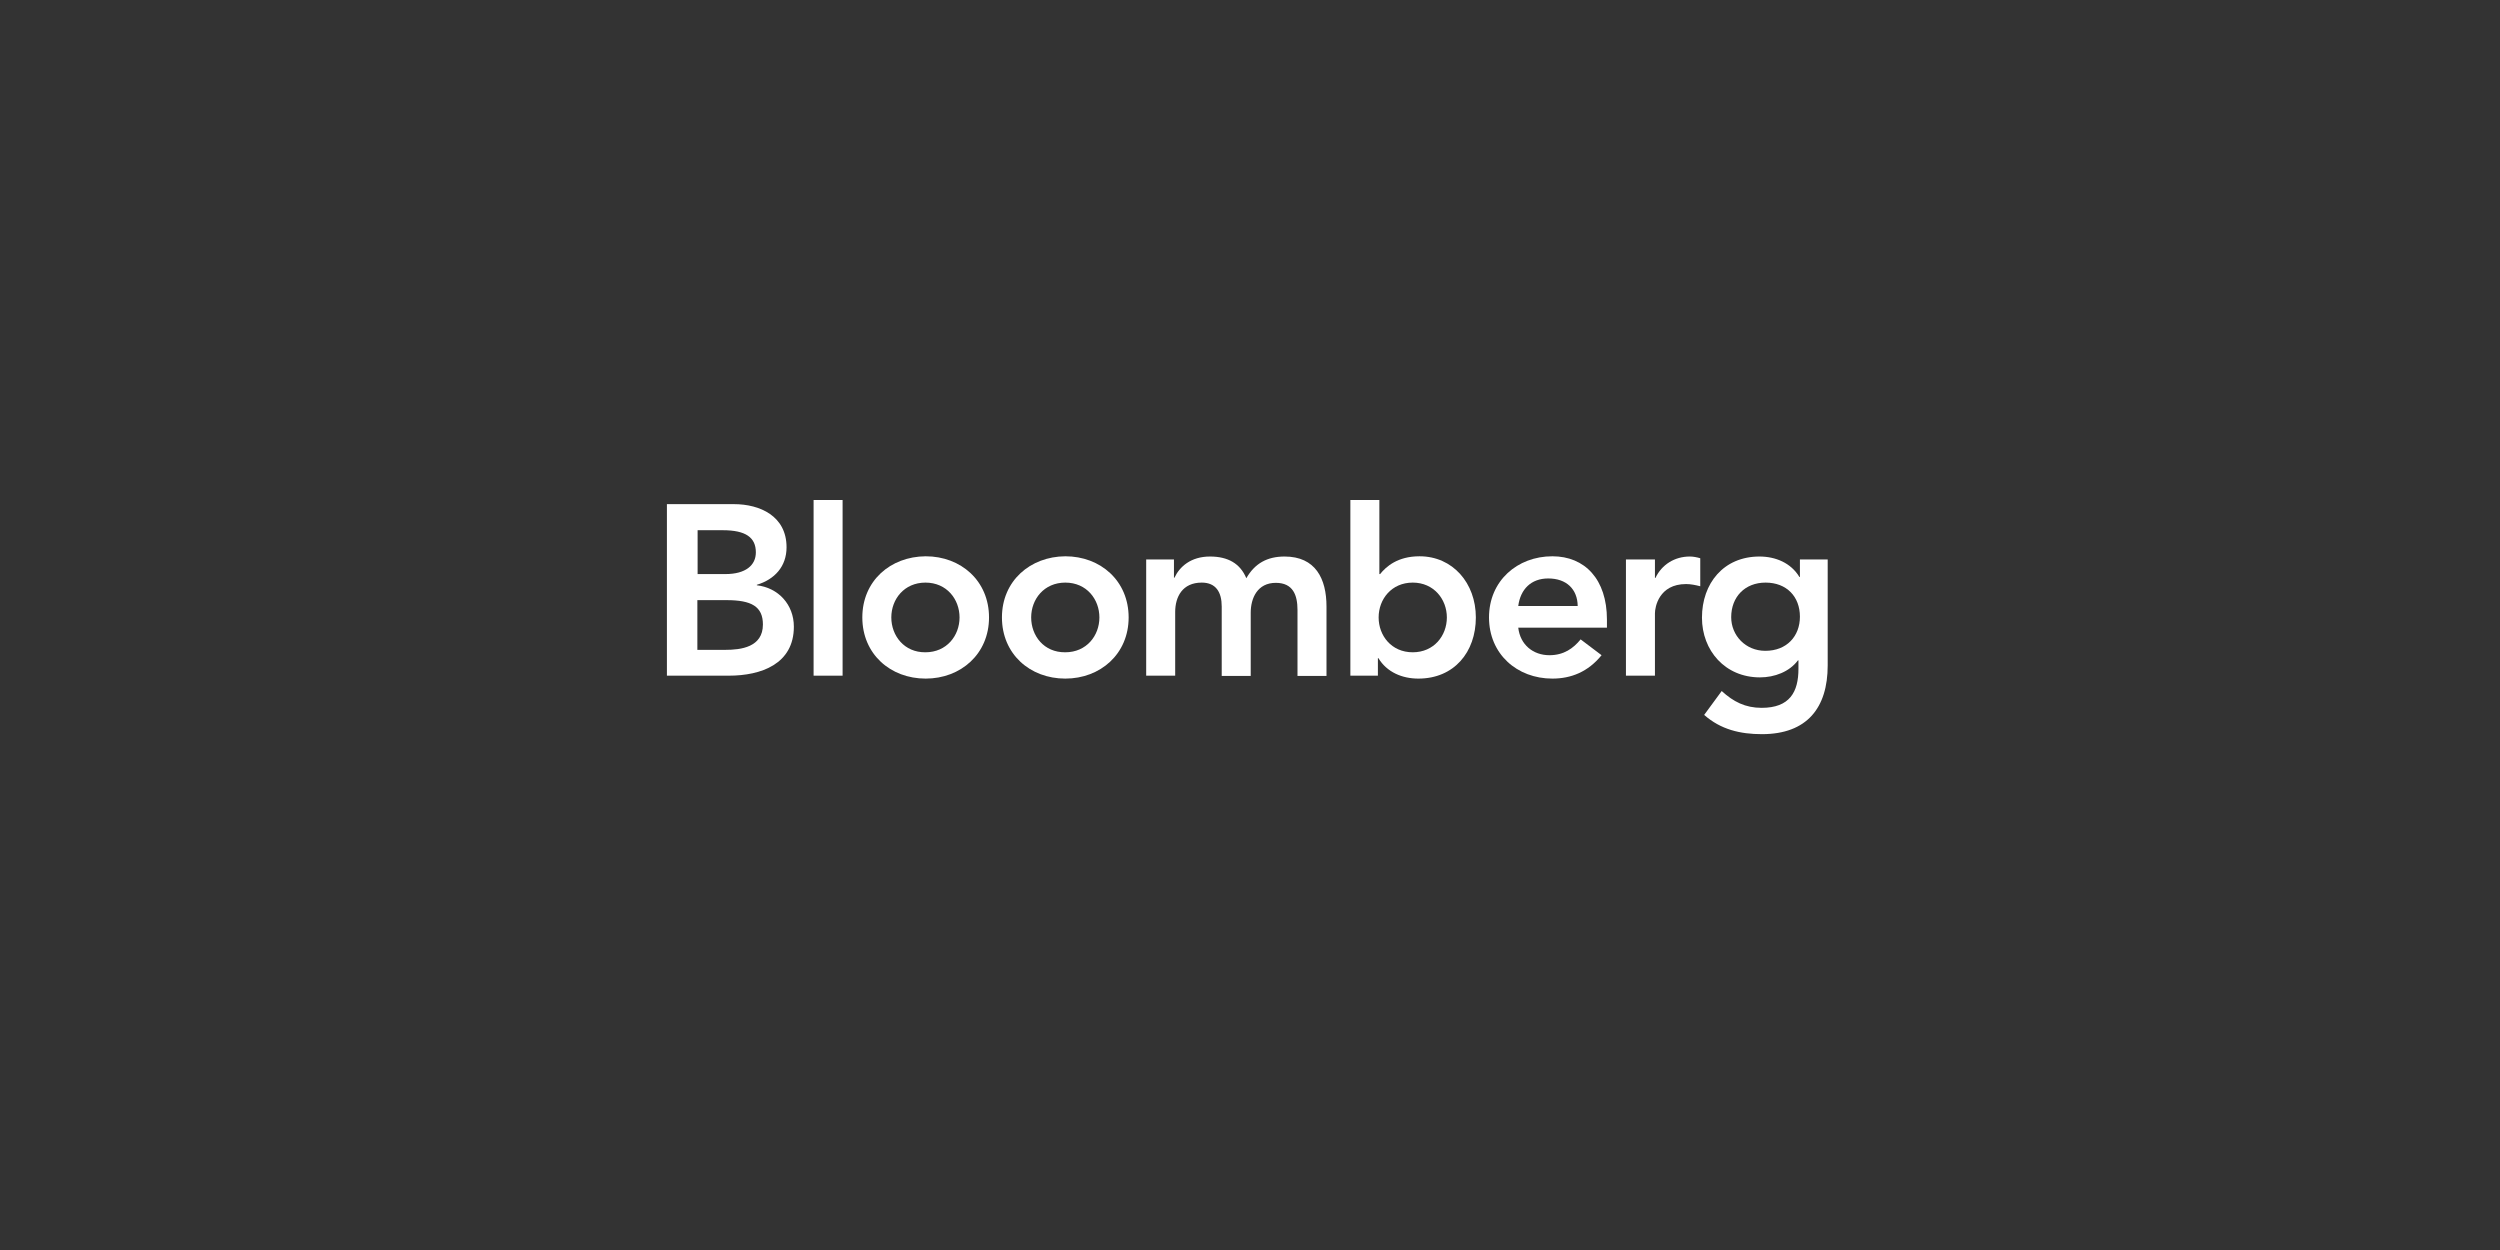 <svg width="300" height="150" viewBox="0 0 300 150" fill="none" xmlns="http://www.w3.org/2000/svg">
<rect x="0" y="0" width="300" height="150" fill="#333333" stroke="none"/>
<path d="M83.684 63.626H86.725C89.503 63.626 90.702 64.503 90.702 66.286C90.702 67.836 89.474 68.889 87.047 68.889H83.713V63.626H83.684ZM80.029 81.081H87.456C91.345 81.081 95.263 79.678 95.263 75.204C95.263 72.543 93.391 70.526 90.819 70.234V70.175C92.953 69.532 94.386 67.982 94.386 65.672C94.386 61.93 91.199 60.497 88.07 60.497H80.029V81.081ZM83.684 72.017H87.193C90.175 72.017 91.549 72.777 91.549 74.941C91.549 77.66 88.918 77.982 87.047 77.982H83.684V72.017Z" fill="white"/>
<path d="M97.631 60H101.111V81.081H97.631V60Z" fill="white"/>
<path d="M106.958 74.093C106.958 71.9 108.508 69.912 111.052 69.912C113.625 69.912 115.145 71.929 115.145 74.093C115.145 76.286 113.596 78.274 111.052 78.274C108.508 78.303 106.958 76.286 106.958 74.093ZM103.479 74.093C103.479 78.479 106.841 81.432 111.081 81.432C115.291 81.432 118.683 78.479 118.683 74.093C118.683 69.707 115.321 66.754 111.081 66.754C106.841 66.783 103.479 69.707 103.479 74.093Z" fill="white"/>
<path d="M123.741 74.093C123.741 71.9 125.291 69.912 127.835 69.912C130.408 69.912 131.928 71.929 131.928 74.093C131.928 76.286 130.379 78.274 127.835 78.274C125.262 78.303 123.741 76.286 123.741 74.093ZM120.233 74.093C120.233 78.479 123.595 81.432 127.835 81.432C132.045 81.432 135.437 78.479 135.437 74.093C135.437 69.707 132.074 66.754 127.835 66.754C123.624 66.783 120.233 69.707 120.233 74.093Z" fill="white"/>
<path d="M137.571 67.134H140.875V69.327H140.934C141.548 68.011 142.893 66.783 145.203 66.783C147.366 66.783 148.828 67.631 149.559 69.386C150.583 67.602 152.074 66.783 154.15 66.783C157.863 66.783 159.179 69.444 159.179 72.777V81.111H155.699V73.187C155.699 71.432 155.173 69.941 153.097 69.941C150.904 69.941 150.086 71.754 150.086 73.538V81.111H146.606V72.777C146.606 71.052 145.904 69.912 144.209 69.912C141.899 69.912 141.022 71.608 141.022 73.45V81.081H137.542V67.134H137.571Z" fill="white"/>
<path d="M173.623 74.093C173.623 76.286 172.073 78.274 169.529 78.274C166.956 78.274 165.436 76.257 165.436 74.093C165.436 71.9 166.986 69.912 169.529 69.912C172.073 69.912 173.623 71.929 173.623 74.093ZM162.044 81.081H165.348V78.976H165.407C166.43 80.672 168.272 81.432 170.202 81.432C174.5 81.432 177.102 78.245 177.102 74.093C177.102 69.97 174.324 66.754 170.348 66.754C167.717 66.754 166.342 67.982 165.611 68.889H165.524V60H162.044V81.081Z" fill="white"/>
<path d="M182.19 72.719C182.453 70.701 183.739 69.415 185.786 69.415C187.979 69.415 189.295 70.701 189.324 72.719H182.19ZM192.833 75.321V74.356C192.833 69.503 190.172 66.754 186.283 66.754C182.073 66.754 178.681 69.707 178.681 74.093C178.681 78.479 182.044 81.432 186.283 81.432C188.505 81.432 190.552 80.643 192.189 78.625L189.675 76.725C188.798 77.806 187.657 78.625 185.932 78.625C183.973 78.625 182.424 77.368 182.19 75.321H192.833Z" fill="white"/>
<path d="M195.113 67.134H198.593V69.356H198.651C199.411 67.748 200.961 66.783 202.774 66.783C203.212 66.783 203.622 66.871 204.031 66.988V70.351C203.446 70.204 202.891 70.087 202.335 70.087C199.061 70.087 198.593 72.865 198.593 73.596V81.081H195.113V67.134Z" fill="white"/>
<path d="M211.867 69.912C214.411 69.912 215.99 71.608 215.99 74.005C215.99 76.344 214.411 78.099 211.838 78.099C209.469 78.099 207.744 76.257 207.744 74.064C207.744 71.608 209.411 69.912 211.867 69.912ZM215.99 67.134V69.24H215.931C214.908 67.544 213.066 66.783 211.136 66.783C206.838 66.783 204.236 70 204.236 74.122C204.236 78.07 207.013 81.286 211.195 81.286C212.949 81.286 214.732 80.613 215.756 79.239H215.814V80.263C215.814 83.04 214.762 84.941 211.399 84.941C209.44 84.941 208.008 84.21 206.604 82.923L204.499 85.789C206.487 87.543 208.826 88.099 211.428 88.099C216.867 88.099 219.323 84.912 219.323 79.853V67.134H215.99Z" fill="white"/>
</svg>
